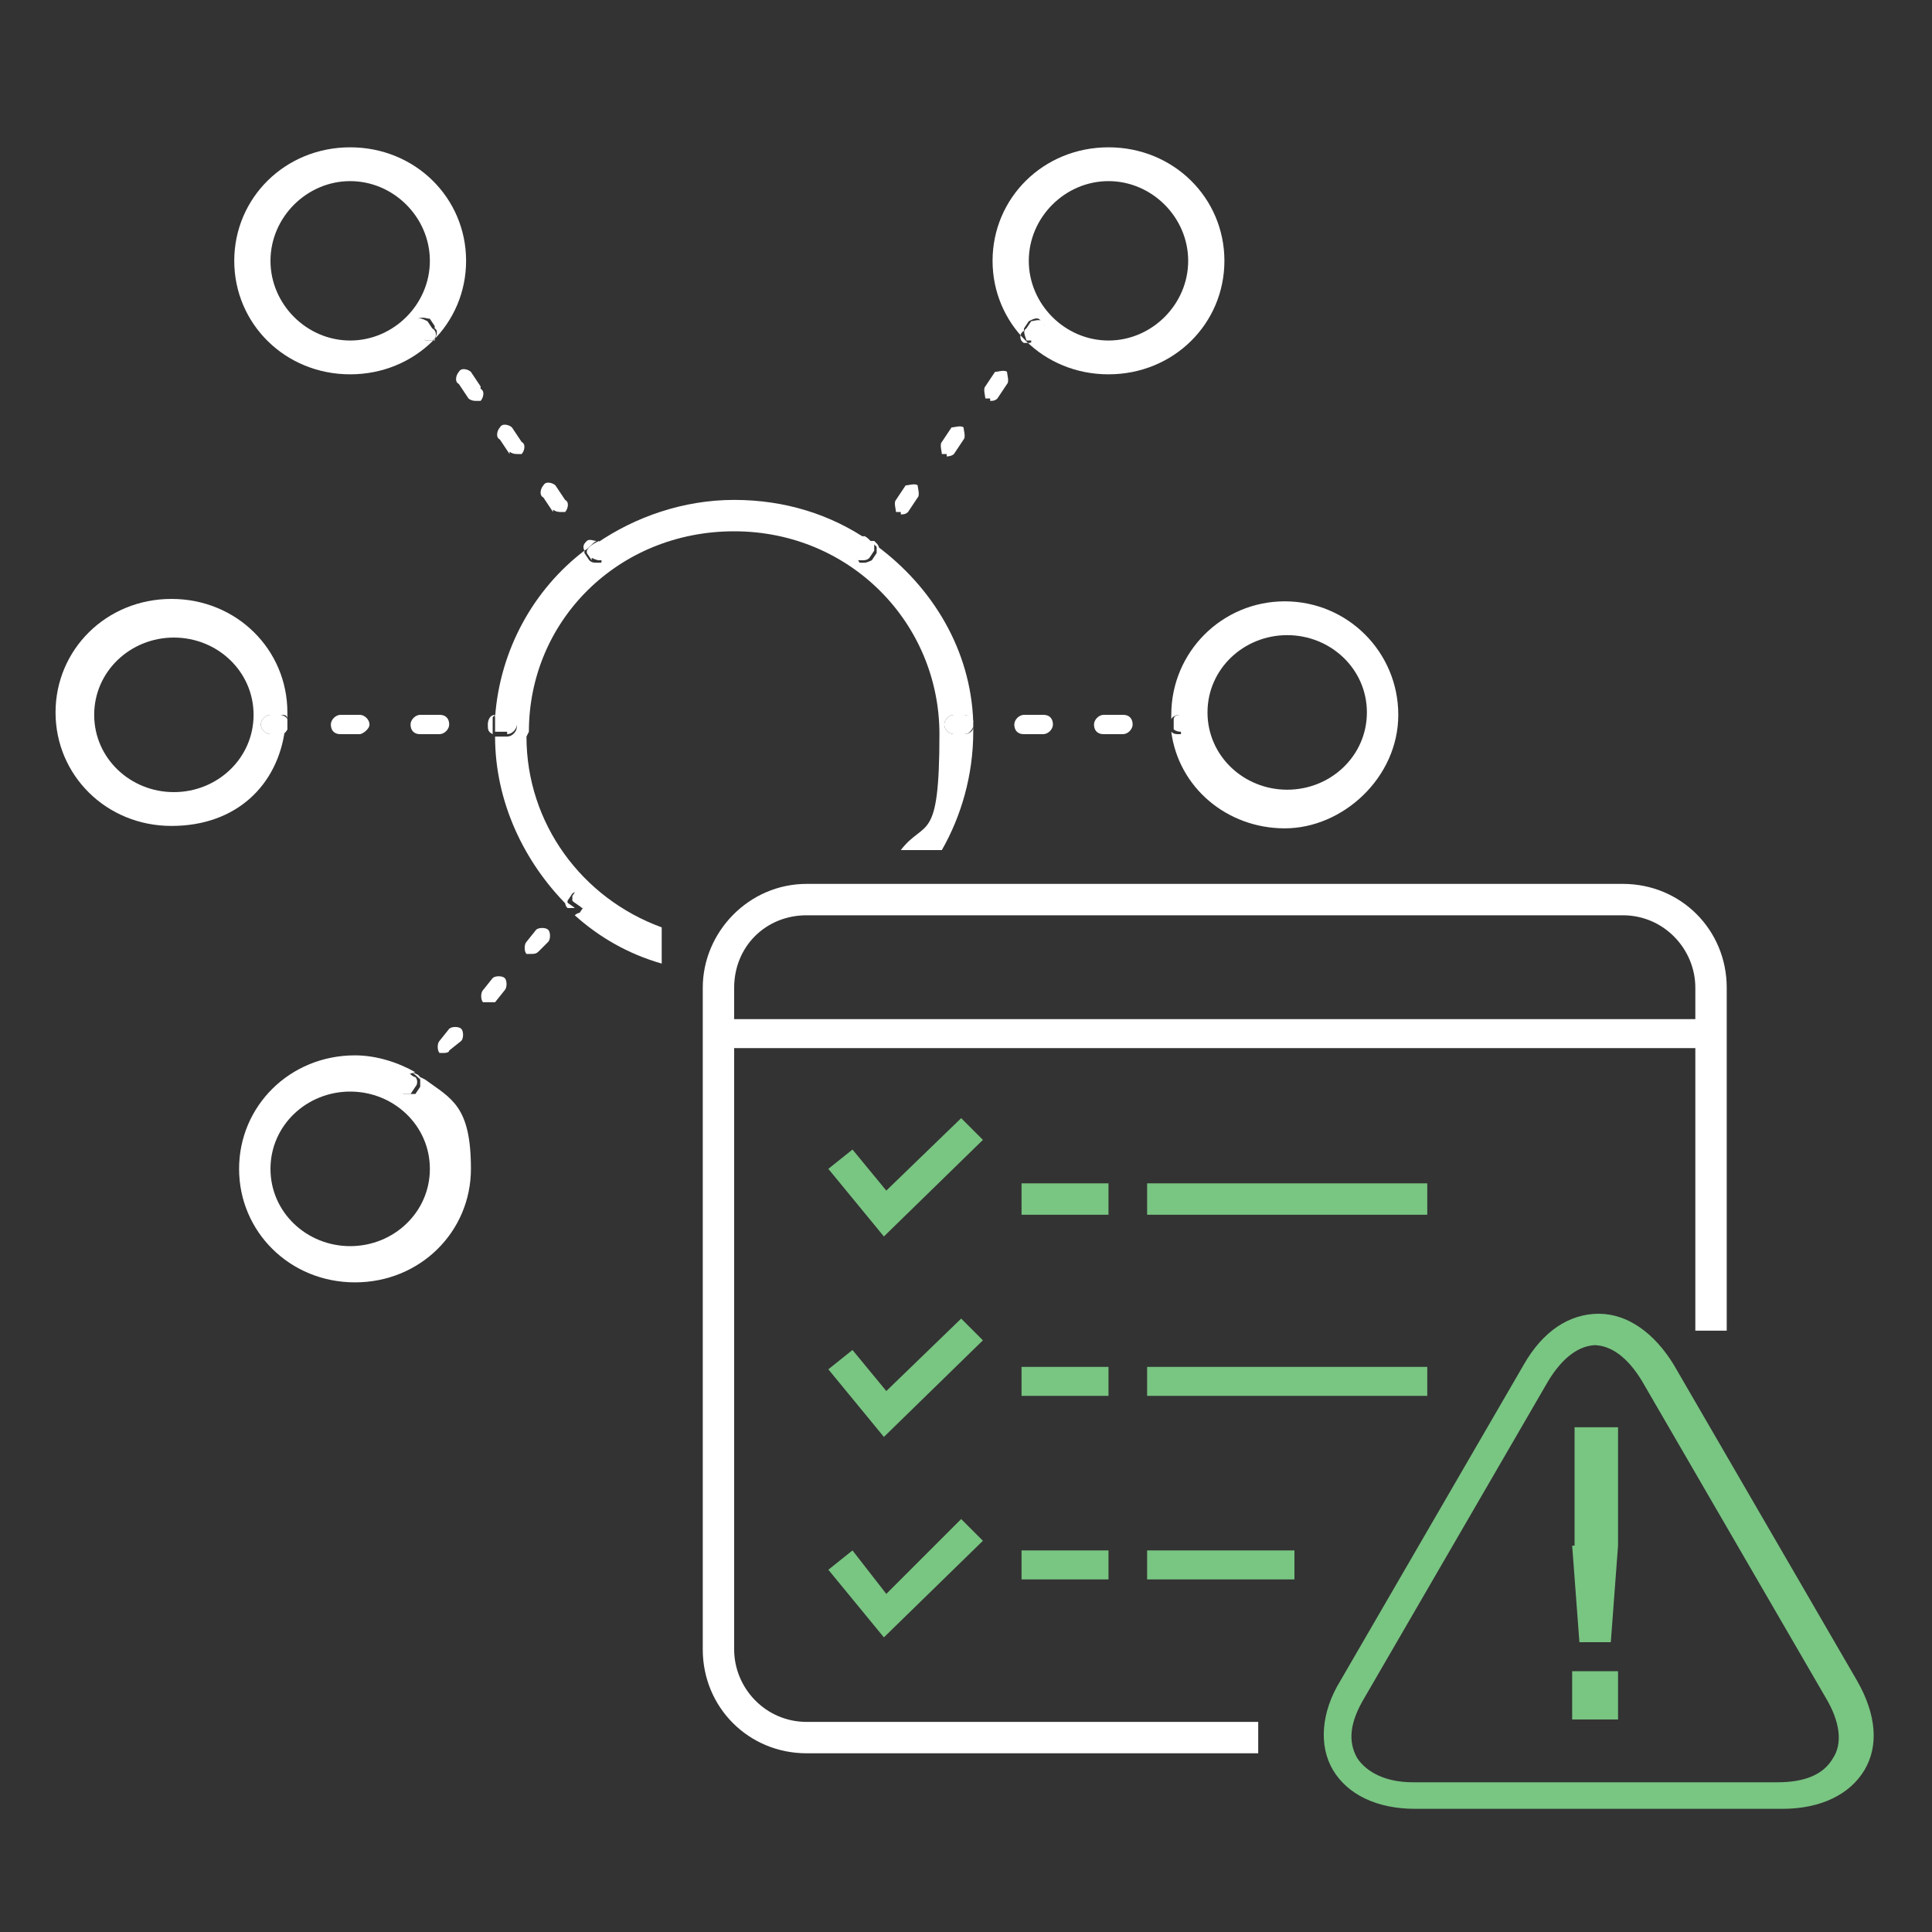<?xml version="1.0" encoding="UTF-8"?>
<svg xmlns="http://www.w3.org/2000/svg" version="1.1" viewBox="0 0 80 80">
  <rect x="0" y="0" width="80" height="80" fill="#333333" stroke="none"/>
  <defs>
    <style>
      .cls-1, .cls-2 {
        fill-rule: evenodd;
      }

      .cls-1, .cls-3 {
        fill: #79c582;
      }

      .cls-4, .cls-2 {
        fill: #fff;
      }
    </style>
  </defs>
  <!-- Generator: Adobe Illustrator 28.7.4, SVG Export Plug-In . SVG Version: 1.2.0 Build 166)  -->
  <g>
    <g id="Layer_1">
      <g>
        <path class="cls-2" d="M52.1,72.6h-18.7c-2.4,0-4.3-1.9-4.3-4.3v-27.4c0-2.3,1.9-4.3,4.3-4.3h33.8c2.4,0,4.3,1.9,4.3,4.3v14.2h-1.3v-14.2c0-1.6-1.3-3-3-3h-33.8c-1.7,0-3,1.3-3,3v27.4c0,1.6,1.3,3,3,3h18.7v1.3h0Z"/>
        <rect class="cls-4" x="30.2" y="42.2" width="40.3" height="1.2"/>
        <rect class="cls-3" x="47.5" y="49" width="11.6" height="1.3"/>
        <rect class="cls-3" x="47.5" y="56.6" width="11.6" height="1.2"/>
        <rect class="cls-3" x="42.3" y="49" width="3.6" height="1.3"/>
        <rect class="cls-3" x="42.3" y="56.6" width="3.6" height="1.2"/>
        <rect class="cls-3" x="47.5" y="64.2" width="6.1" height="1.2"/>
        <rect class="cls-3" x="42.3" y="64.2" width="3.6" height="1.2"/>
        <polygon class="cls-1" points="36.6 51.2 34.3 48.4 35.3 47.6 36.7 49.3 39.8 46.3 40.7 47.2 36.6 51.2"/>
        <polygon class="cls-1" points="36.6 59.5 34.3 56.7 35.3 55.9 36.7 57.6 39.8 54.6 40.7 55.5 36.6 59.5"/>
        <polygon class="cls-1" points="36.6 67.8 34.3 65 35.3 64.2 36.7 66 39.8 62.9 40.7 63.8 36.6 67.8"/>
        <path class="cls-1" d="M73.7,74.9h-15.1c-1.6,0-2.8-.6-3.4-1.6-.6-1-.5-2.4.3-3.7l7.6-13.1c.8-1.4,1.9-2.1,3.1-2.1s2.3.8,3.1,2.1l7.6,13.1c.8,1.4.9,2.7.3,3.7-.6,1-1.8,1.6-3.4,1.6h0ZM66.1,55.7c-.7,0-1.4.5-2,1.5l-7.6,13.1c-.6,1-.7,1.8-.3,2.5.4.6,1.2,1,2.3,1h15.1c1.1,0,1.9-.3,2.3-1,.4-.6.3-1.5-.3-2.5l-7.6-13.1c-.6-1-1.3-1.5-2-1.5h0Z"/>
        <path class="cls-1" d="M65.1,69.2h1.9v2h-1.9v-2ZM65.2,64v-4.9h1.8v4.9l-.3,4h-1.3l-.3-4Z"/>
        <path class="cls-4" d="M21.9,30.3c0-4.6,3.7-8.3,8.5-8.3s8.5,3.8,8.5,8.4-.6,3.5-1.6,4.8h1.7c.8-1.4,1.3-3.1,1.3-4.9s0-.1,0-.2c0,.2-.2.3-.4.3h-.4c-.2,0-.4-.2-.4-.4s.2-.4.4-.4h.4c.2,0,.3.1.4.3-.1-3-1.7-5.6-4-7.3,0,.1,0,.2,0,.3l-.2.3c0,0-.2.1-.3.1s-.1,0-.2,0c-.1-.1-.2-.4,0-.5l.2-.3c0,0,.2-.1.2-.1-1.6-1.1-3.5-1.7-5.6-1.7s-4.1.7-5.7,1.8c0,0,0,0,0,0l.2.3c.1.1,0,.4,0,.5,0,0-.1,0-.2,0s-.2,0-.3-.1l-.2-.3s0,0,0-.1c-2.1,1.6-3.5,4.1-3.7,6.9,0,0,0,0,.1,0h.4c.2,0,.4.2.4.4s-.2.4-.4.4h-.4c0,0-.1,0-.1,0,0,2.7,1.2,5.2,3,7,0,0,0-.2,0-.2l.2-.3c.1-.1.4-.1.5,0,.1,0,.1.4,0,.5l-.2.3c-.1,0-.2.1-.2.1,1,.9,2.2,1.6,3.6,2v-1.5c-3.3-1.2-5.6-4.3-5.6-7.9"/>
        <path class="cls-4" d="M45.9,15.5c2.7,0,4.8-2.1,4.8-4.7s-2.1-4.7-4.8-4.7-4.8,2.1-4.8,4.7,2.1,4.7,4.8,4.7M45.9,7.5c1.8,0,3.3,1.5,3.3,3.3s-1.5,3.3-3.3,3.3-3.3-1.5-3.3-3.3,1.5-3.3,3.3-3.3M42.4,13.6l.2-.3c.2-.1.4-.2.5,0,.2.1.2.4,0,.5l-.2.3c0,0-.2.1-.3.1s-.2,0-.2,0c-.2-.1-.2-.4,0-.5"/>
        <path class="cls-4" d="M48.5,29.5c0,0,0,.2,0,.3,0-.1.2-.2.3-.2h.3c.2,0,.3.2.3.4s-.1.4-.3.4h-.3c-.1,0-.2,0-.3-.1.3,2.3,2.3,4,4.7,4s4.7-2.1,4.7-4.7-2.1-4.7-4.7-4.7-4.7,2.1-4.7,4.7M53.3,26.3c1.8,0,3.3,1.4,3.3,3.2s-1.5,3.2-3.3,3.2-3.3-1.4-3.3-3.2,1.5-3.2,3.3-3.2"/>
        <path class="cls-4" d="M40.3,30s0,0,0-.1c0,0,0,.1,0,.2,0,0,0,0,0,0"/>
        <path class="cls-4" d="M39.9,29.6h-.4c-.2,0-.4.2-.4.4s.2.4.4.4h.4c.2,0,.3-.1.4-.3,0,0,0-.1,0-.2,0-.2-.2-.3-.4-.3"/>
        <path class="cls-4" d="M45.7,29.6c-.2,0-.4.2-.4.4s.1.4.4.4h.8c.2,0,.4-.2.4-.4s-.1-.4-.4-.4h-.8Z"/>
        <path class="cls-4" d="M42.4,29.6c-.2,0-.4.2-.4.4s.1.4.4.4h.8c.2,0,.4-.2.4-.4s-.1-.4-.4-.4h-.8Z"/>
        <path class="cls-4" d="M48.5,30c0,0,0,.2,0,.2,0-.1,0-.3,0-.4,0,0,0,.1,0,.2"/>
        <path class="cls-4" d="M48.9,30.4h.3c.2,0,.3-.2.3-.4s-.1-.4-.3-.4h-.3c-.1,0-.3,0-.3.2,0,.1,0,.3,0,.4,0,0,.1.1.3.1"/>
        <path class="cls-4" d="M42.7,14.2c0,0,.2,0,.3-.1l.2-.3c.2-.1,0-.4,0-.5-.2-.1-.4,0-.5,0l-.2.3c-.2.1,0,.4,0,.5,0,0,.2,0,.2,0"/>
        <path class="cls-4" d="M37.3,21.3c.1,0,.2,0,.3-.1l.4-.6c.1-.1,0-.4,0-.5-.1-.1-.4,0-.5,0l-.4.6c-.1.1,0,.4,0,.5,0,0,.1,0,.2,0"/>
        <path class="cls-4" d="M39.2,18.9c0,0,.2,0,.3-.1l.4-.6c.1-.1,0-.4,0-.5-.1-.1-.4,0-.5,0l-.4.6c-.1.1,0,.4,0,.5,0,0,.1,0,.2,0"/>
        <path class="cls-4" d="M41,16.6c.1,0,.2,0,.3-.1l.4-.6c.1-.1,0-.4,0-.5-.1-.1-.4,0-.5,0l-.4.6c-.1.1,0,.4,0,.5,0,0,.1,0,.2,0"/>
        <path class="cls-4" d="M36.2,22.4c0,0-.2,0-.2,0,.1,0,.2.2.4.3,0,0,0-.1-.1-.2"/>
        <path class="cls-4" d="M35.5,22.7c-.1.1,0,.4,0,.5,0,0,.1,0,.2,0s.2,0,.3-.1l.2-.3c0,0,0-.2,0-.3-.1,0-.2-.2-.4-.3,0,0-.2,0-.2.1l-.2.3Z"/>
        <path class="cls-4" d="M14.5,15.5c2.7,0,4.8-2.1,4.8-4.7s-2.1-4.7-4.8-4.7-4.8,2.1-4.8,4.7,2.1,4.7,4.8,4.7M18,13.6c.2.1,0,.4,0,.5,0,0-.2,0-.2,0-.2,0-.2,0-.3-.1l-.2-.3c-.2-.1,0-.4,0-.5.2-.1.4,0,.5,0l.2.3ZM14.5,7.5c1.8,0,3.3,1.5,3.3,3.3s-1.5,3.3-3.3,3.3-3.3-1.5-3.3-3.3,1.5-3.3,3.3-3.3"/>
        <path class="cls-4" d="M11.9,30.2c0,0-.2.2-.3.2h-.4c-.2,0-.4-.2-.4-.4s.2-.4.4-.4h.4c.2,0,.3,0,.3.2,0,0,0-.2,0-.3,0-2.6-2.1-4.7-4.8-4.7s-4.8,2.1-4.8,4.7,2.1,4.7,4.8,4.7,4.4-1.7,4.7-4M7.2,32.8c-1.8,0-3.3-1.4-3.3-3.2s1.5-3.2,3.3-3.2,3.3,1.4,3.3,3.2-1.5,3.2-3.3,3.2"/>
        <path class="cls-4" d="M17.4,44.6c0,.1,0,.3,0,.4l-.2.3c0,0-.2,0-.3,0s-.2,0-.2,0c-.2-.2-.2-.4,0-.5l.2-.3c0,0,.2-.1.3-.1-.7-.4-1.6-.7-2.5-.7-2.7,0-4.8,2.1-4.8,4.7s2.1,4.7,4.8,4.7,4.8-2.1,4.8-4.7-.8-2.9-1.9-3.7M14.5,51.6c-1.8,0-3.3-1.4-3.3-3.2s1.5-3.2,3.3-3.2,3.3,1.4,3.3,3.2-1.5,3.2-3.3,3.2"/>
        <path class="cls-4" d="M23.6,37.6c0,0,.1,0,.2,0s0,0,0,0c-.1-.1-.3-.2-.4-.3,0,.1,0,.2.1.3"/>
        <path class="cls-4" d="M24.4,37.3c0-.1,0-.4,0-.5-.1,0-.4,0-.5,0l-.2.3c0,0,0,.1,0,.2.1.1.3.2.4.3,0,0,.1,0,.2-.1l.2-.3Z"/>
        <path class="cls-4" d="M18.4,43.6c0,0,.2,0,.2-.1l.5-.4c.1-.1.1-.4,0-.5-.1-.1-.4-.1-.5,0l-.4.5c-.1.1-.1.4,0,.5,0,0,.1,0,.2,0"/>
        <path class="cls-4" d="M22.2,38.5l-.4.5c-.1.1-.1.4,0,.5,0,0,.1,0,.2,0s.2,0,.3-.1l.4-.4c.1-.1.1-.4,0-.5-.1-.1-.4-.1-.5,0"/>
        <path class="cls-4" d="M20.4,40.5l-.4.5c-.1.1-.1.4,0,.5,0,0,.1,0,.2,0,.1,0,.2,0,.3,0l.4-.5c.1-.1.1-.4,0-.5-.1-.1-.4-.1-.5,0"/>
        <path class="cls-4" d="M17.3,44.5c0,0-.2-.1-.3-.1.1,0,.3.2.4.3,0,0,0,0,0-.1"/>
        <path class="cls-4" d="M16.5,44.8c-.2.2-.2.4,0,.5,0,0,.2,0,.2,0s.2,0,.3,0l.2-.3c.1-.1.1-.3,0-.4-.1,0-.3-.2-.4-.3,0,0-.2,0-.3.1l-.2.3Z"/>
        <path class="cls-4" d="M20.5,29.6c-.2,0-.3.2-.3.4s0,.3.2.4c0,0,0,0,0,0,0-.2,0-.5,0-.7"/>
        <path class="cls-4" d="M21,30.4c.2,0,.4-.2.4-.4s-.2-.4-.4-.4h-.4s0,0-.1,0c0,.2,0,.5,0,.7s0,0,0,0c0,0,0,0,.1,0h.4Z"/>
        <path class="cls-4" d="M14.1,29.6c-.2,0-.4.2-.4.4s.1.4.4.4h.8c.1,0,.4-.2.4-.4s-.2-.4-.4-.4h-.8Z"/>
        <path class="cls-4" d="M18.6,30c0-.2-.1-.4-.4-.4h-.8c-.2,0-.4.2-.4.4s.1.4.4.4h.8c.2,0,.4-.2.4-.4"/>
        <path class="cls-4" d="M12,30c0,0,0-.1,0-.2,0,.1,0,.3,0,.4,0,0,0-.1,0-.2"/>
        <path class="cls-4" d="M11.6,29.6h-.4c-.2,0-.4.2-.4.4s.2.4.4.4h.4c.1,0,.2,0,.3-.2,0-.1,0-.3,0-.4,0-.1-.2-.2-.3-.2"/>
        <path class="cls-4" d="M17.2,13.2c-.2.1-.2.4,0,.5l.2.3c0,0,.2.1.3.1s.2,0,.2,0c.2-.1.2-.4,0-.5l-.2-.3c-.2-.1-.4-.2-.5,0"/>
        <path class="cls-4" d="M21.1,18.7c0,0,.1.1.3.1s.1,0,.2,0c.1-.1.2-.4,0-.5l-.4-.6c-.1-.1-.4-.2-.5,0-.1.1-.2.4,0,.5l.4.6Z"/>
        <path class="cls-4" d="M22.9,21.1c0,0,.1.1.3.1s.1,0,.2,0c.1-.1.2-.4,0-.5l-.4-.6c-.1-.1-.4-.2-.5,0-.1.1-.2.4,0,.5l.4.6Z"/>
        <path class="cls-4" d="M19.9,16l-.4-.6c-.1-.1-.4-.2-.5,0-.1.1-.2.4,0,.5l.4.6c0,0,.1.1.3.1s.1,0,.2,0c.1-.1.2-.4,0-.5"/>
        <path class="cls-4" d="M24.3,22.4c-.1.1-.2.2-.1.4.2-.1.3-.3.5-.4-.1,0-.3-.1-.4,0"/>
        <path class="cls-4" d="M24.5,23.1c0,0,.2.1.3.1s.1,0,.2,0c.1-.1.2-.4,0-.5l-.2-.3s0,0,0,0c-.2.1-.4.2-.5.4,0,0,0,0,0,.1l.2.3Z"/>
      </g>
    </g>
  </g>
</svg>